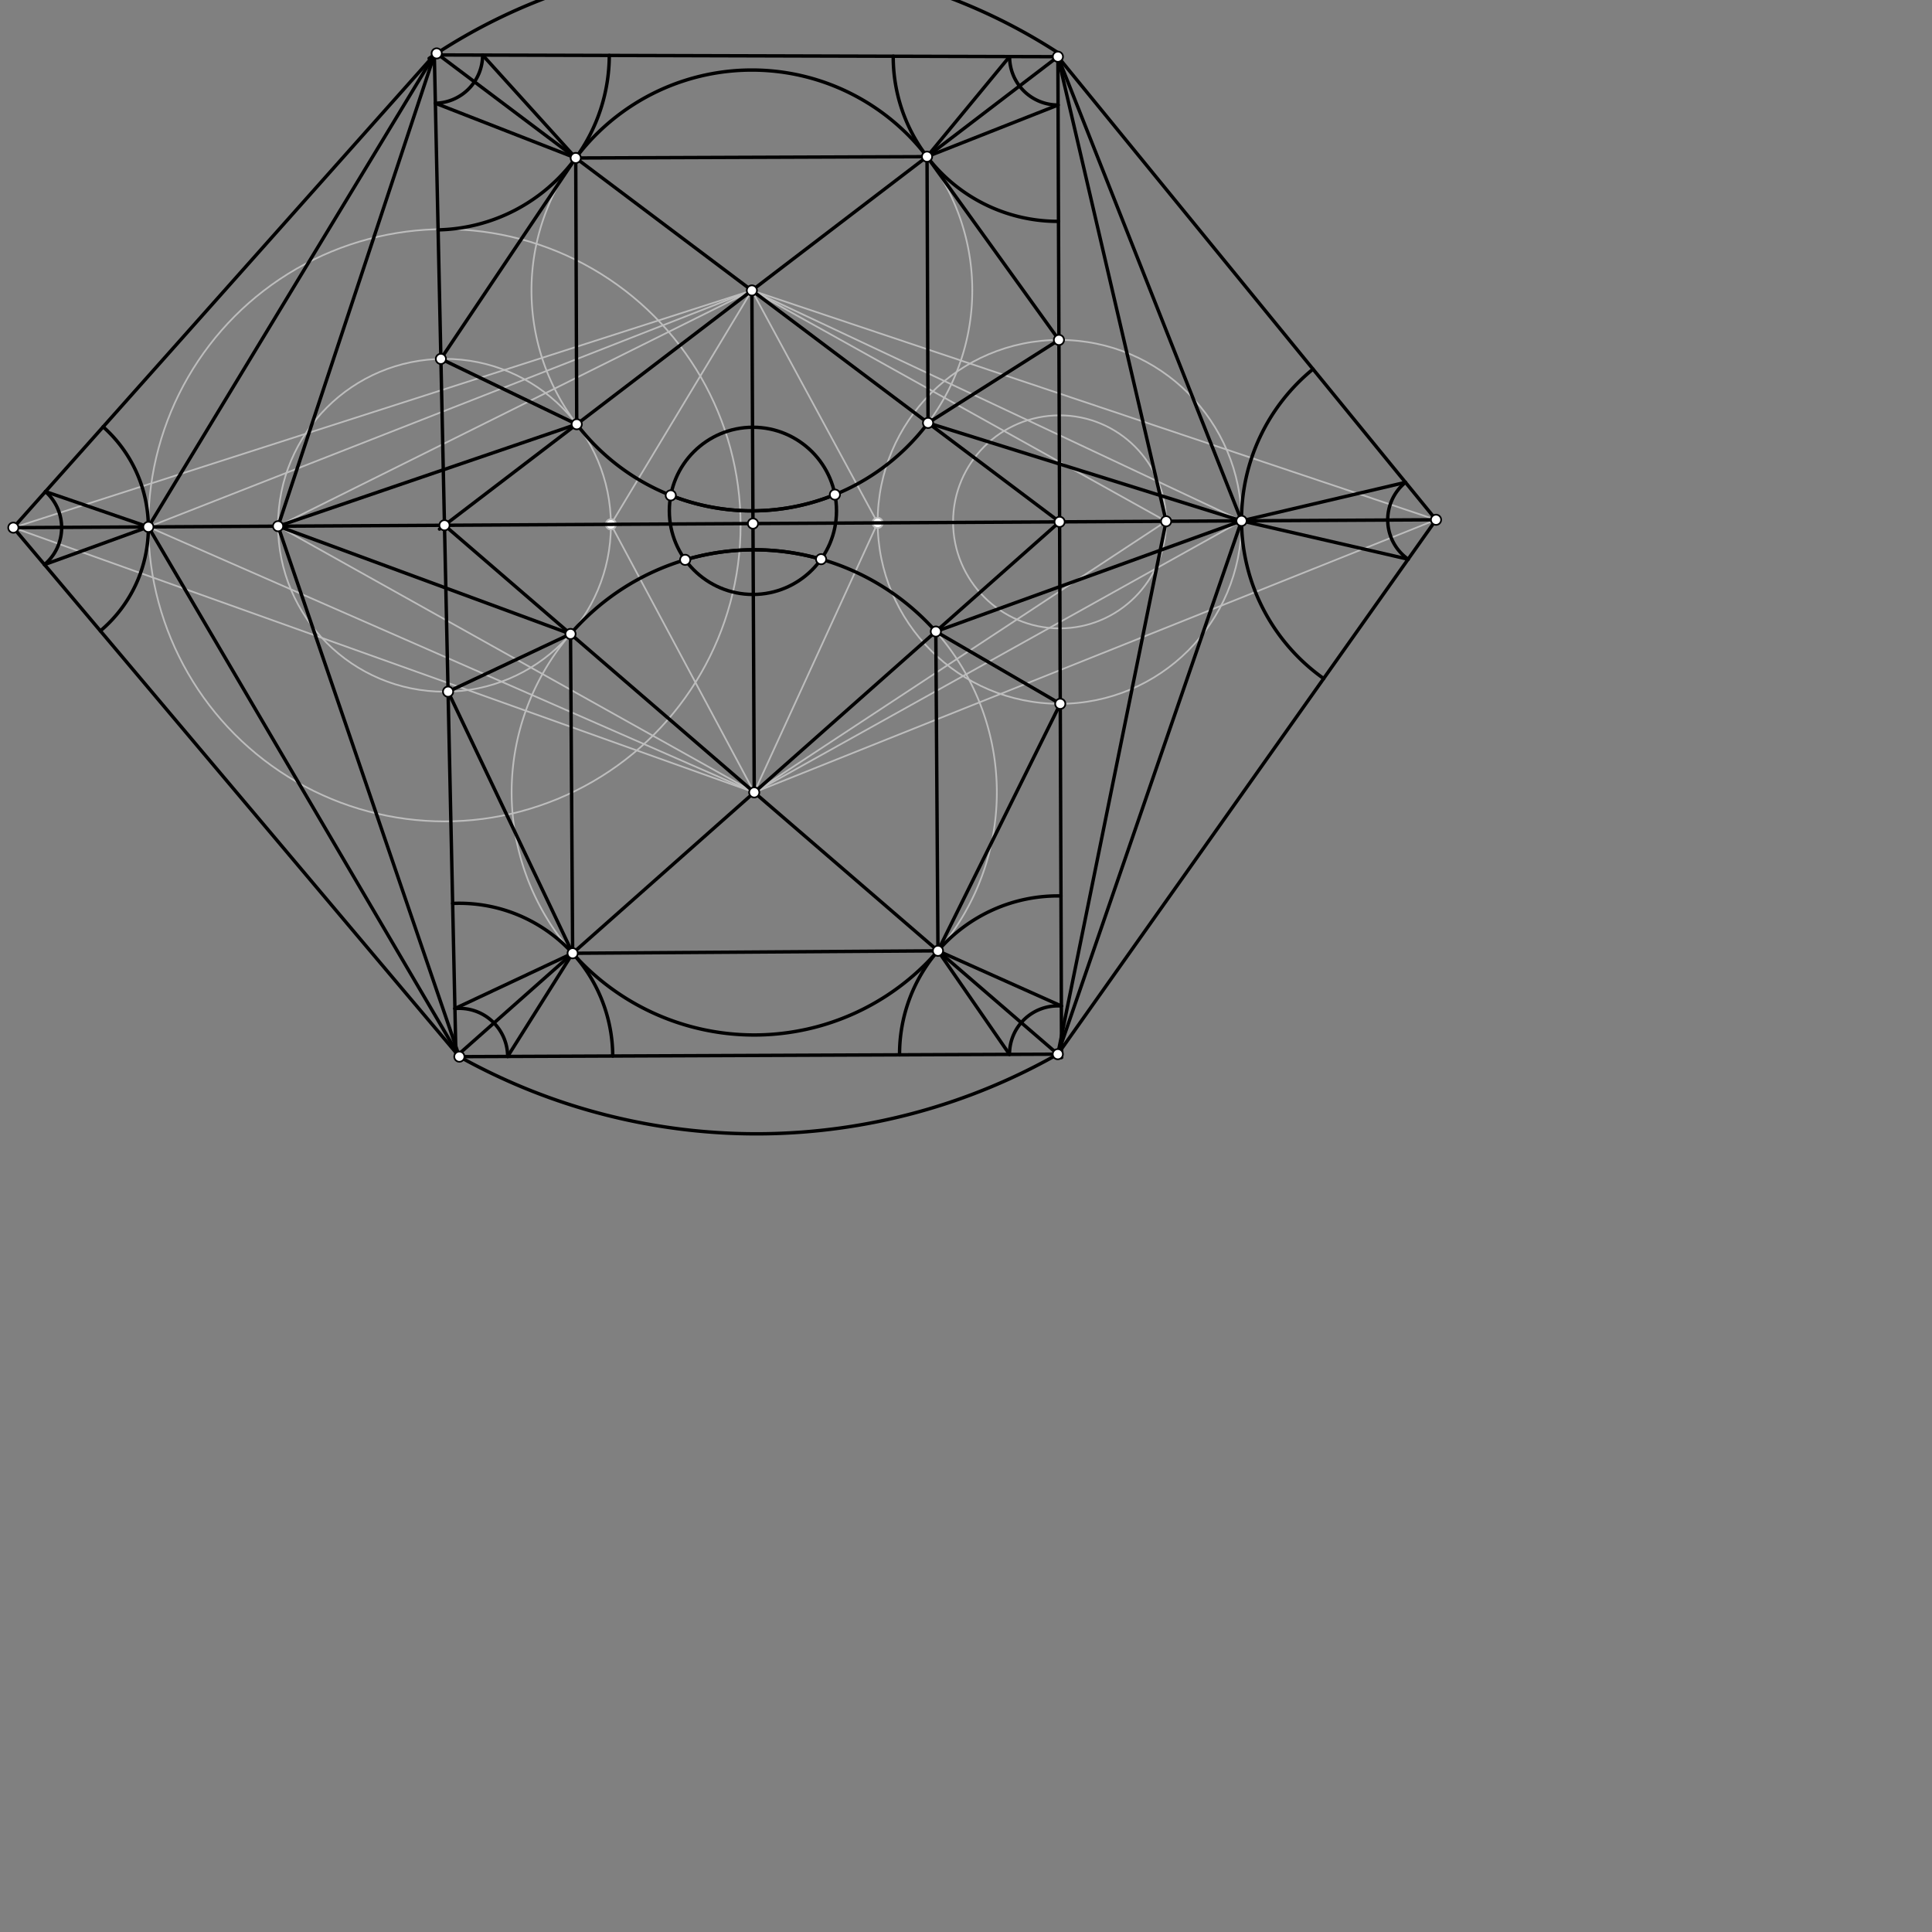 <svg xmlns="http://www.w3.org/2000/svg" class="svg--1it" height="100%" preserveAspectRatio="xMidYMid meet" viewBox="0 0 1133.858 1133.858" width="100%"><rect x="0" y="0" width="1133.858" height="1133.858" fill="#808080" stroke="none"/><defs><marker id="marker-arrow" markerHeight="16" markerUnits="userSpaceOnUse" markerWidth="24" orient="auto-start-reverse" refX="24" refY="4" viewBox="0 0 24 8"><path d="M 0 0 L 24 4 L 0 8 z" stroke="inherit"></path></marker></defs><g class="aux-layer--1FB"><g class="element--2qn"><g class="center--1s5"><line x1="256.858" y1="308.274" x2="264.858" y2="308.274" stroke="#BDBDBD" stroke-width="1" stroke-linecap="round"></line><line x1="260.858" y1="304.274" x2="260.858" y2="312.274" stroke="#BDBDBD" stroke-width="1" stroke-linecap="round"></line><circle class="hit--230" cx="260.858" cy="308.274" r="4" stroke="none" fill="transparent"></circle></g><circle cx="260.858" cy="308.274" fill="none" r="173.787" stroke="#BDBDBD" stroke-dasharray="none" stroke-width="1"></circle></g><g class="element--2qn"><g class="center--1s5"><line x1="617.858" y1="306.274" x2="625.858" y2="306.274" stroke="#BDBDBD" stroke-width="1" stroke-linecap="round"></line><line x1="621.858" y1="302.274" x2="621.858" y2="310.274" stroke="#BDBDBD" stroke-width="1" stroke-linecap="round"></line><circle class="hit--230" cx="621.858" cy="306.274" r="4" stroke="none" fill="transparent"></circle></g><circle cx="621.858" cy="306.274" fill="none" r="106.775" stroke="#BDBDBD" stroke-dasharray="none" stroke-width="1"></circle></g><g class="element--2qn"><g class="center--1s5"><line x1="256.858" y1="308.274" x2="264.858" y2="308.274" stroke="#BDBDBD" stroke-width="1" stroke-linecap="round"></line><line x1="260.858" y1="304.274" x2="260.858" y2="312.274" stroke="#BDBDBD" stroke-width="1" stroke-linecap="round"></line><circle class="hit--230" cx="260.858" cy="308.274" r="4" stroke="none" fill="transparent"></circle></g><circle cx="260.858" cy="308.274" fill="none" r="97.673" stroke="#BDBDBD" stroke-dasharray="none" stroke-width="1"></circle></g><g class="element--2qn"><g class="center--1s5"><line x1="617.858" y1="306.274" x2="625.858" y2="306.274" stroke="#BDBDBD" stroke-width="1" stroke-linecap="round"></line><line x1="621.858" y1="302.274" x2="621.858" y2="310.274" stroke="#BDBDBD" stroke-width="1" stroke-linecap="round"></line><circle class="hit--230" cx="621.858" cy="306.274" r="4" stroke="none" fill="transparent"></circle></g><circle cx="621.858" cy="306.274" fill="none" r="62.514" stroke="#BDBDBD" stroke-dasharray="none" stroke-width="1"></circle></g><g class="element--2qn"><path d="M 338.475 248.983 A 129.35 129.35 0 0 1 337.888 92.716" fill="none" stroke="#BDBDBD" stroke-dasharray="none" stroke-linecap="round" stroke-width="1"></path></g><g class="element--2qn"><path d="M 338.475 248.983 A 129.35 129.35 0 0 0 544.645 248.207" fill="none" stroke="#BDBDBD" stroke-dasharray="none" stroke-linecap="round" stroke-width="1"></path></g><g class="element--2qn"><path d="M 337.888 92.716 A 129.35 129.35 0 1 1 544.645 248.207" fill="none" stroke="#BDBDBD" stroke-dasharray="none" stroke-linecap="round" stroke-width="1"></path></g><g class="element--2qn"><path d="M 334.826 372.06 A 142.377 142.377 0 1 1 336.079 559.454" fill="none" stroke="#BDBDBD" stroke-dasharray="none" stroke-linecap="round" stroke-width="1"></path></g><g class="element--2qn"><path d="M 334.826 372.06 A 142.377 142.377 0 0 0 336.079 559.454" fill="none" stroke="#BDBDBD" stroke-dasharray="none" stroke-linecap="round" stroke-width="1"></path></g><g class="element--2qn"><line stroke="#BDBDBD" stroke-dasharray="none" stroke-linecap="round" stroke-width="1" x1="87.073" x2="441.267" y1="309.237" y2="170.462"></line></g><g class="element--2qn"><line stroke="#BDBDBD" stroke-dasharray="none" stroke-linecap="round" stroke-width="1" x1="87.073" x2="442.649" y1="309.237" y2="465.041"></line></g><g class="element--2qn"><line stroke="#BDBDBD" stroke-dasharray="none" stroke-linecap="round" stroke-width="1" x1="442.649" x2="728.631" y1="465.041" y2="305.683"></line></g><g class="element--2qn"><line stroke="#BDBDBD" stroke-dasharray="none" stroke-linecap="round" stroke-width="1" x1="728.631" x2="441.267" y1="305.683" y2="170.462"></line></g><g class="element--2qn"><line stroke="#BDBDBD" stroke-dasharray="none" stroke-linecap="round" stroke-width="1" x1="842.779" x2="441.267" y1="305.05" y2="170.462"></line></g><g class="element--2qn"><line stroke="#BDBDBD" stroke-dasharray="none" stroke-linecap="round" stroke-width="1" x1="842.779" x2="442.649" y1="305.05" y2="465.041"></line></g><g class="element--2qn"><line stroke="#BDBDBD" stroke-dasharray="none" stroke-linecap="round" stroke-width="1" x1="7.827" x2="442.649" y1="309.676" y2="465.041"></line></g><g class="element--2qn"><line stroke="#BDBDBD" stroke-dasharray="none" stroke-linecap="round" stroke-width="1" x1="7.827" x2="441.267" y1="309.676" y2="170.462"></line></g><g class="element--2qn"><line stroke="#BDBDBD" stroke-dasharray="none" stroke-linecap="round" stroke-width="1" x1="163.186" x2="441.267" y1="308.815" y2="170.462"></line></g><g class="element--2qn"><line stroke="#BDBDBD" stroke-dasharray="none" stroke-linecap="round" stroke-width="1" x1="441.267" x2="684.371" y1="170.462" y2="305.928"></line></g><g class="element--2qn"><line stroke="#BDBDBD" stroke-dasharray="none" stroke-linecap="round" stroke-width="1" x1="684.371" x2="442.649" y1="305.928" y2="465.041"></line></g><g class="element--2qn"><line stroke="#BDBDBD" stroke-dasharray="none" stroke-linecap="round" stroke-width="1" x1="442.649" x2="163.186" y1="465.041" y2="308.815"></line></g><g class="element--2qn"><line stroke="#BDBDBD" stroke-dasharray="none" stroke-linecap="round" stroke-width="1" x1="358.529" x2="441.267" y1="307.733" y2="170.462"></line></g><g class="element--2qn"><line stroke="#BDBDBD" stroke-dasharray="none" stroke-linecap="round" stroke-width="1" x1="358.529" x2="442.649" y1="307.733" y2="465.041"></line></g><g class="element--2qn"><line stroke="#BDBDBD" stroke-dasharray="none" stroke-linecap="round" stroke-width="1" x1="442.649" x2="515.084" y1="465.041" y2="306.866"></line></g><g class="element--2qn"><line stroke="#BDBDBD" stroke-dasharray="none" stroke-linecap="round" stroke-width="1" x1="515.084" x2="441.267" y1="306.866" y2="170.462"></line></g><g class="element--2qn"><circle cx="163.186" cy="308.815" r="3" stroke="#BDBDBD" stroke-width="1" fill="#ffffff"></circle>}</g><g class="element--2qn"><circle cx="684.371" cy="305.928" r="3" stroke="#BDBDBD" stroke-width="1" fill="#ffffff"></circle>}</g><g class="element--2qn"><circle cx="358.529" cy="307.733" r="3" stroke="#BDBDBD" stroke-width="1" fill="#ffffff"></circle>}</g><g class="element--2qn"><circle cx="515.084" cy="306.866" r="3" stroke="#BDBDBD" stroke-width="1" fill="#ffffff"></circle>}</g></g><g class="main-layer--3Vd"><g class="element--2qn"><line stroke="#000000" stroke-dasharray="none" stroke-linecap="round" stroke-width="2" x1="260.858" x2="254.858" y1="308.274" y2="30.274"></line></g><g class="element--2qn"><line stroke="#000000" stroke-dasharray="none" stroke-linecap="round" stroke-width="2" x1="260.858" x2="267.588" y1="308.274" y2="620.132"></line></g><g class="element--2qn"><line stroke="#000000" stroke-dasharray="none" stroke-linecap="round" stroke-width="2" x1="621.858" x2="620.858" y1="306.274" y2="33.274"></line></g><g class="element--2qn"><line stroke="#000000" stroke-dasharray="none" stroke-linecap="round" stroke-width="2" x1="621.858" x2="623.009" y1="306.274" y2="620.573"></line></g><g class="element--2qn"><line stroke="#000000" stroke-dasharray="none" stroke-linecap="round" stroke-width="2" x1="260.858" x2="621.858" y1="308.274" y2="306.274"></line></g><g class="element--2qn"><line stroke="#000000" stroke-dasharray="none" stroke-linecap="round" stroke-width="2" x1="260.858" x2="623.009" y1="308.274" y2="620.573"></line></g><g class="element--2qn"><line stroke="#000000" stroke-dasharray="none" stroke-linecap="round" stroke-width="2" x1="621.858" x2="267.588" y1="306.274" y2="620.132"></line></g><g class="element--2qn"><line stroke="#000000" stroke-dasharray="none" stroke-linecap="round" stroke-width="2" x1="254.858" x2="621.858" y1="30.274" y2="306.274"></line></g><g class="element--2qn"><line stroke="#000000" stroke-dasharray="none" stroke-linecap="round" stroke-width="2" x1="620.858" x2="257.928" y1="33.274" y2="310.512"></line></g><g class="element--2qn"><line stroke="#000000" stroke-dasharray="none" stroke-linecap="round" stroke-width="2" x1="441.267" x2="442.649" y1="170.462" y2="465.041"></line></g><g class="element--2qn"><path d="M 269.588 620.132 A 358.147 358.147 0 0 0 623.142 617.344" fill="none" stroke="#000000" stroke-dasharray="none" stroke-linecap="round" stroke-width="2"></path></g><g class="element--2qn"><path d="M 251.858 34.274 A 334.238 334.238 0 0 1 621.675 31.429" fill="none" stroke="#000000" stroke-dasharray="none" stroke-linecap="round" stroke-width="2"></path></g><g class="element--2qn"><line stroke="#000000" stroke-dasharray="none" stroke-linecap="round" stroke-width="2" x1="260.858" x2="7.827" y1="308.274" y2="309.676"></line></g><g class="element--2qn"><line stroke="#000000" stroke-dasharray="none" stroke-linecap="round" stroke-width="2" x1="621.858" x2="842.779" y1="306.274" y2="305.05"></line></g><g class="element--2qn"><line stroke="#000000" stroke-dasharray="none" stroke-linecap="round" stroke-width="2" x1="7.827" x2="269.588" y1="309.676" y2="620.132"></line></g><g class="element--2qn"><line stroke="#000000" stroke-dasharray="none" stroke-linecap="round" stroke-width="2" x1="620.812" x2="842.779" y1="618.679" y2="305.05"></line></g><g class="element--2qn"><line stroke="#000000" stroke-dasharray="none" stroke-linecap="round" stroke-width="2" x1="620.858" x2="842.779" y1="33.274" y2="305.05"></line></g><g class="element--2qn"><line stroke="#000000" stroke-dasharray="none" stroke-linecap="round" stroke-width="2" x1="254.9" x2="7.827" y1="32.244" y2="309.676"></line></g><g class="element--2qn"><line stroke="#000000" stroke-dasharray="none" stroke-linecap="round" stroke-width="2" x1="269.588" x2="620.812" y1="620.132" y2="618.679"></line></g><g class="element--2qn"><line stroke="#000000" stroke-dasharray="none" stroke-linecap="round" stroke-width="2" x1="254.9" x2="620.858" y1="32.244" y2="33.274"></line></g><g class="element--2qn"><line stroke="#000000" stroke-dasharray="none" stroke-linecap="round" stroke-width="2" x1="728.631" x2="620.858" y1="305.683" y2="33.274"></line></g><g class="element--2qn"><line stroke="#000000" stroke-dasharray="none" stroke-linecap="round" stroke-width="2" x1="728.631" x2="620.812" y1="305.683" y2="618.679"></line></g><g class="element--2qn"><line stroke="#000000" stroke-dasharray="none" stroke-linecap="round" stroke-width="2" x1="269.588" x2="87.073" y1="620.132" y2="309.237"></line></g><g class="element--2qn"><line stroke="#000000" stroke-dasharray="none" stroke-linecap="round" stroke-width="2" x1="254.9" x2="87.073" y1="32.244" y2="309.237"></line></g><g class="element--2qn"><path d="M 266.974 591.907 A 28.346 28.346 0 0 1 297.935 620.015" fill="none" stroke="#000000" stroke-dasharray="none" stroke-linecap="round" stroke-width="2"></path></g><g class="element--2qn"><path d="M 622.902 590.409 A 28.346 28.346 0 0 0 592.466 618.796" fill="none" stroke="#000000" stroke-dasharray="none" stroke-linecap="round" stroke-width="2"></path></g><g class="element--2qn"><path d="M 592.511 33.194 A 28.346 28.346 0 0 0 620.961 61.621" fill="none" stroke="#000000" stroke-dasharray="none" stroke-linecap="round" stroke-width="2"></path></g><g class="element--2qn"><path d="M 255.512 60.584 A 28.346 28.346 0 0 0 283.246 32.324" fill="none" stroke="#000000" stroke-dasharray="none" stroke-linecap="round" stroke-width="2"></path></g><g class="element--2qn"><path d="M 826.403 328.188 A 28.346 28.346 0 0 1 824.85 283.094" fill="none" stroke="#000000" stroke-dasharray="none" stroke-linecap="round" stroke-width="2"></path></g><g class="element--2qn"><path d="M 26.679 288.507 A 28.346 28.346 0 0 1 26.099 331.347" fill="none" stroke="#000000" stroke-dasharray="none" stroke-linecap="round" stroke-width="2"></path></g><g class="element--2qn"><line stroke="#000000" stroke-dasharray="none" stroke-linecap="round" stroke-width="2" x1="163.186" x2="254.9" y1="308.815" y2="32.244"></line></g><g class="element--2qn"><line stroke="#000000" stroke-dasharray="none" stroke-linecap="round" stroke-width="2" x1="163.186" x2="269.588" y1="308.815" y2="620.132"></line></g><g class="element--2qn"><line stroke="#000000" stroke-dasharray="none" stroke-linecap="round" stroke-width="2" x1="620.812" x2="684.371" y1="618.679" y2="305.928"></line></g><g class="element--2qn"><line stroke="#000000" stroke-dasharray="none" stroke-linecap="round" stroke-width="2" x1="620.858" x2="684.371" y1="33.274" y2="305.928"></line></g><g class="element--2qn"><line stroke="#000000" stroke-dasharray="none" stroke-linecap="round" stroke-width="2" x1="728.631" x2="826.403" y1="305.683" y2="328.188"></line></g><g class="element--2qn"><line stroke="#000000" stroke-dasharray="none" stroke-linecap="round" stroke-width="2" x1="728.631" x2="824.85" y1="305.683" y2="283.094"></line></g><g class="element--2qn"><line stroke="#000000" stroke-dasharray="none" stroke-linecap="round" stroke-width="2" x1="87.073" x2="26.679" y1="309.237" y2="288.507"></line></g><g class="element--2qn"><line stroke="#000000" stroke-dasharray="none" stroke-linecap="round" stroke-width="2" x1="87.073" x2="26.099" y1="309.237" y2="331.347"></line></g><g class="element--2qn"><line stroke="#000000" stroke-dasharray="none" stroke-linecap="round" stroke-width="2" x1="336.079" x2="266.979" y1="559.454" y2="591.906"></line></g><g class="element--2qn"><line stroke="#000000" stroke-dasharray="none" stroke-linecap="round" stroke-width="2" x1="336.079" x2="297.935" y1="559.454" y2="620.015"></line></g><g class="element--2qn"><line stroke="#000000" stroke-dasharray="none" stroke-linecap="round" stroke-width="2" x1="550.472" x2="592.466" y1="558.021" y2="618.796"></line></g><g class="element--2qn"><line stroke="#000000" stroke-dasharray="none" stroke-linecap="round" stroke-width="2" x1="550.472" x2="622.898" y1="558.021" y2="590.409"></line></g><g class="element--2qn"><line stroke="#000000" stroke-dasharray="none" stroke-linecap="round" stroke-width="2" x1="337.888" x2="255.512" y1="92.716" y2="60.584"></line></g><g class="element--2qn"><line stroke="#000000" stroke-dasharray="none" stroke-linecap="round" stroke-width="2" x1="337.888" x2="283.246" y1="92.716" y2="32.324"></line></g><g class="element--2qn"><line stroke="#000000" stroke-dasharray="none" stroke-linecap="round" stroke-width="2" x1="544.058" x2="592.511" y1="91.941" y2="33.194"></line></g><g class="element--2qn"><line stroke="#000000" stroke-dasharray="none" stroke-linecap="round" stroke-width="2" x1="544.058" x2="620.961" y1="91.941" y2="61.621"></line></g><g class="element--2qn"><line stroke="#000000" stroke-dasharray="none" stroke-linecap="round" stroke-width="2" x1="337.888" x2="338.475" y1="92.716" y2="248.983"></line></g><g class="element--2qn"><line stroke="#000000" stroke-dasharray="none" stroke-linecap="round" stroke-width="2" x1="544.058" x2="544.645" y1="91.941" y2="248.207"></line></g><g class="element--2qn"><line stroke="#000000" stroke-dasharray="none" stroke-linecap="round" stroke-width="2" x1="550.472" x2="549.219" y1="558.021" y2="370.627"></line></g><g class="element--2qn"><line stroke="#000000" stroke-dasharray="none" stroke-linecap="round" stroke-width="2" x1="336.079" x2="334.826" y1="559.454" y2="372.06"></line></g><g class="element--2qn"><line stroke="#000000" stroke-dasharray="none" stroke-linecap="round" stroke-width="2" x1="338.475" x2="258.75" y1="248.983" y2="210.624"></line></g><g class="element--2qn"><line stroke="#000000" stroke-dasharray="none" stroke-linecap="round" stroke-width="2" x1="544.645" x2="621.467" y1="248.207" y2="199.5"></line></g><g class="element--2qn"><line stroke="#000000" stroke-dasharray="none" stroke-linecap="round" stroke-width="2" x1="549.219" x2="622.249" y1="370.627" y2="413.049"></line></g><g class="element--2qn"><line stroke="#000000" stroke-dasharray="none" stroke-linecap="round" stroke-width="2" x1="334.826" x2="262.965" y1="372.06" y2="405.924"></line></g><g class="element--2qn"><g class="center--1s5"><line x1="437.874" y1="299.811" x2="445.874" y2="299.811" stroke="#000000" stroke-width="1" stroke-linecap="round"></line><line x1="441.874" y1="295.811" x2="441.874" y2="303.811" stroke="#000000" stroke-width="1" stroke-linecap="round"></line><circle class="hit--230" cx="441.874" cy="299.811" r="4" stroke="none" fill="transparent"></circle></g><circle cx="441.874" cy="299.811" fill="none" r="49.055" stroke="#000000" stroke-dasharray="none" stroke-width="2"></circle></g><g class="element--2qn"><line stroke="#000000" stroke-dasharray="none" stroke-linecap="round" stroke-width="2" x1="163.186" x2="338.475" y1="308.815" y2="248.983"></line></g><g class="element--2qn"><line stroke="#000000" stroke-dasharray="none" stroke-linecap="round" stroke-width="2" x1="163.186" x2="334.826" y1="308.815" y2="372.06"></line></g><g class="element--2qn"><line stroke="#000000" stroke-dasharray="none" stroke-linecap="round" stroke-width="2" x1="728.631" x2="549.219" y1="305.683" y2="370.627"></line></g><g class="element--2qn"><line stroke="#000000" stroke-dasharray="none" stroke-linecap="round" stroke-width="2" x1="728.631" x2="544.645" y1="305.683" y2="248.207"></line></g><g class="element--2qn"><line stroke="#000000" stroke-dasharray="none" stroke-linecap="round" stroke-width="2" x1="337.888" x2="544.058" y1="92.716" y2="91.941"></line></g><g class="element--2qn"><line stroke="#000000" stroke-dasharray="none" stroke-linecap="round" stroke-width="2" x1="336.079" x2="550.472" y1="559.454" y2="558.021"></line></g><g class="element--2qn"><line stroke="#000000" stroke-dasharray="none" stroke-linecap="round" stroke-width="2" x1="336.079" x2="262.965" y1="559.454" y2="405.924"></line></g><g class="element--2qn"><line stroke="#000000" stroke-dasharray="none" stroke-linecap="round" stroke-width="2" x1="550.472" x2="622.249" y1="558.021" y2="413.049"></line></g><g class="element--2qn"><line stroke="#000000" stroke-dasharray="none" stroke-linecap="round" stroke-width="2" x1="544.058" x2="621.467" y1="91.941" y2="199.5"></line></g><g class="element--2qn"><line stroke="#000000" stroke-dasharray="none" stroke-linecap="round" stroke-width="2" x1="337.888" x2="258.75" y1="92.716" y2="210.624"></line></g><g class="element--2qn"><path d="M 393.665 290.735 A 129.35 129.35 0 0 0 489.995 290.283" fill="none" stroke="#000000" stroke-dasharray="none" stroke-linecap="round" stroke-width="2"></path></g><g class="element--2qn"><path d="M 402.121 328.554 A 142.377 142.377 0 0 1 481.894 328.18" fill="none" stroke="#000000" stroke-dasharray="none" stroke-linecap="round" stroke-width="2"></path></g><g class="element--2qn"><path d="M 87.073 309.237 A 79.248 79.248 0 0 0 60.532 250.495" fill="none" stroke="#000000" stroke-dasharray="none" stroke-linecap="round" stroke-width="2"></path></g><g class="element--2qn"><path d="M 87.073 309.237 A 79.248 79.248 0 0 1 58.91 370.262" fill="none" stroke="#000000" stroke-dasharray="none" stroke-linecap="round" stroke-width="2"></path></g><g class="element--2qn"><path d="M 728.631 305.683 A 114.149 114.149 0 0 0 776.836 398.225" fill="none" stroke="#000000" stroke-dasharray="none" stroke-linecap="round" stroke-width="2"></path></g><g class="element--2qn"><path d="M 728.631 305.683 A 114.149 114.149 0 0 1 770.581 216.634" fill="none" stroke="#000000" stroke-dasharray="none" stroke-linecap="round" stroke-width="2"></path></g><g class="element--2qn"><path d="M 544.058 91.941 A 96.644 96.644 0 0 0 621.212 129.917" fill="none" stroke="#000000" stroke-dasharray="none" stroke-linecap="round" stroke-width="2"></path></g><g class="element--2qn"><path d="M 544.058 91.941 A 96.644 96.644 0 0 1 524.214 33.002" fill="none" stroke="#000000" stroke-dasharray="none" stroke-linecap="round" stroke-width="2"></path></g><g class="element--2qn"><path d="M 337.888 92.716 A 102.683 102.683 0 0 0 357.583 32.533" fill="none" stroke="#000000" stroke-dasharray="none" stroke-linecap="round" stroke-width="2"></path></g><g class="element--2qn"><path d="M 337.888 92.716 A 102.683 102.683 0 0 1 257.116 134.903" fill="none" stroke="#000000" stroke-dasharray="none" stroke-linecap="round" stroke-width="2"></path></g><g class="element--2qn"><path d="M 336.079 559.454 A 90.015 90.015 0 0 1 359.603 619.76" fill="none" stroke="#000000" stroke-dasharray="none" stroke-linecap="round" stroke-width="2"></path></g><g class="element--2qn"><path d="M 336.079 559.454 A 90.015 90.015 0 0 0 265.647 530.203" fill="none" stroke="#000000" stroke-dasharray="none" stroke-linecap="round" stroke-width="2"></path></g><g class="element--2qn"><path d="M 550.472 558.021 A 92.882 92.882 0 0 0 527.931 619.063" fill="none" stroke="#000000" stroke-dasharray="none" stroke-linecap="round" stroke-width="2"></path></g><g class="element--2qn"><path d="M 550.472 558.021 A 92.882 92.882 0 0 1 622.661 525.815" fill="none" stroke="#000000" stroke-dasharray="none" stroke-linecap="round" stroke-width="2"></path></g><g class="element--2qn"><path d="M 337.888 92.716 A 129.35 129.35 0 0 1 544.058 91.941" fill="none" stroke="#000000" stroke-dasharray="none" stroke-linecap="round" stroke-width="2"></path></g><g class="element--2qn"><path d="M 336.079 559.454 A 142.377 142.377 0 0 0 550.472 558.021" fill="none" stroke="#000000" stroke-dasharray="none" stroke-linecap="round" stroke-width="2"></path></g><g class="element--2qn"><path d="M 334.826 372.06 A 142.377 142.377 0 0 1 549.219 370.627" fill="none" stroke="#000000" stroke-dasharray="none" stroke-linecap="round" stroke-width="2"></path></g><g class="element--2qn"><path d="M 338.475 248.983 A 129.35 129.35 0 0 0 544.645 248.207" fill="none" stroke="#000000" stroke-dasharray="none" stroke-linecap="round" stroke-width="2"></path></g><g class="element--2qn"><circle cx="441.909" cy="307.271" r="3" stroke="#000000" stroke-width="1" fill="#ffffff"></circle>}</g><g class="element--2qn"><circle cx="441.267" cy="170.462" r="3" stroke="#000000" stroke-width="1" fill="#ffffff"></circle>}</g><g class="element--2qn"><circle cx="442.649" cy="465.041" r="3" stroke="#000000" stroke-width="1" fill="#ffffff"></circle>}</g><g class="element--2qn"><circle cx="260.858" cy="308.274" r="3" stroke="#000000" stroke-width="1" fill="#ffffff"></circle>}</g><g class="element--2qn"><circle cx="621.858" cy="306.274" r="3" stroke="#000000" stroke-width="1" fill="#ffffff"></circle>}</g><g class="element--2qn"><circle cx="256.276" cy="31.341" r="3" stroke="#000000" stroke-width="1" fill="#ffffff"></circle>}</g><g class="element--2qn"><circle cx="620.858" cy="33.274" r="3" stroke="#000000" stroke-width="1" fill="#ffffff"></circle>}</g><g class="element--2qn"><circle cx="620.812" cy="618.679" r="3" stroke="#000000" stroke-width="1" fill="#ffffff"></circle>}</g><g class="element--2qn"><circle cx="269.588" cy="620.132" r="3" stroke="#000000" stroke-width="1" fill="#ffffff"></circle>}</g><g class="element--2qn"><circle cx="7.827" cy="309.676" r="3" stroke="#000000" stroke-width="1" fill="#ffffff"></circle>}</g><g class="element--2qn"><circle cx="842.779" cy="305.05" r="3" stroke="#000000" stroke-width="1" fill="#ffffff"></circle>}</g><g class="element--2qn"><circle cx="87.073" cy="309.237" r="3" stroke="#000000" stroke-width="1" fill="#ffffff"></circle>}</g><g class="element--2qn"><circle cx="728.631" cy="305.683" r="3" stroke="#000000" stroke-width="1" fill="#ffffff"></circle>}</g><g class="element--2qn"><circle cx="163.186" cy="308.815" r="3" stroke="#000000" stroke-width="1" fill="#ffffff"></circle>}</g><g class="element--2qn"><circle cx="684.371" cy="305.928" r="3" stroke="#000000" stroke-width="1" fill="#ffffff"></circle>}</g><g class="element--2qn"><circle cx="393.665" cy="290.735" r="3" stroke="#000000" stroke-width="1" fill="#ffffff"></circle>}</g><g class="element--2qn"><circle cx="402.121" cy="328.554" r="3" stroke="#000000" stroke-width="1" fill="#ffffff"></circle>}</g><g class="element--2qn"><circle cx="481.894" cy="328.18" r="3" stroke="#000000" stroke-width="1" fill="#ffffff"></circle>}</g><g class="element--2qn"><circle cx="489.995" cy="290.283" r="3" stroke="#000000" stroke-width="1" fill="#ffffff"></circle>}</g><g class="element--2qn"><circle cx="334.826" cy="372.06" r="3" stroke="#000000" stroke-width="1" fill="#ffffff"></circle>}</g><g class="element--2qn"><circle cx="262.965" cy="405.924" r="3" stroke="#000000" stroke-width="1" fill="#ffffff"></circle>}</g><g class="element--2qn"><circle cx="336.079" cy="559.454" r="3" stroke="#000000" stroke-width="1" fill="#ffffff"></circle>}</g><g class="element--2qn"><circle cx="550.472" cy="558.021" r="3" stroke="#000000" stroke-width="1" fill="#ffffff"></circle>}</g><g class="element--2qn"><circle cx="622.249" cy="413.049" r="3" stroke="#000000" stroke-width="1" fill="#ffffff"></circle>}</g><g class="element--2qn"><circle cx="549.219" cy="370.627" r="3" stroke="#000000" stroke-width="1" fill="#ffffff"></circle>}</g><g class="element--2qn"><circle cx="621.467" cy="199.5" r="3" stroke="#000000" stroke-width="1" fill="#ffffff"></circle>}</g><g class="element--2qn"><circle cx="544.058" cy="91.941" r="3" stroke="#000000" stroke-width="1" fill="#ffffff"></circle>}</g><g class="element--2qn"><circle cx="544.645" cy="248.207" r="3" stroke="#000000" stroke-width="1" fill="#ffffff"></circle>}</g><g class="element--2qn"><circle cx="338.475" cy="248.983" r="3" stroke="#000000" stroke-width="1" fill="#ffffff"></circle>}</g><g class="element--2qn"><circle cx="258.75" cy="210.624" r="3" stroke="#000000" stroke-width="1" fill="#ffffff"></circle>}</g><g class="element--2qn"><circle cx="337.888" cy="92.716" r="3" stroke="#000000" stroke-width="1" fill="#ffffff"></circle>}</g></g><g class="snaps-layer--2PT"></g><g class="temp-layer--rAP"></g></svg>